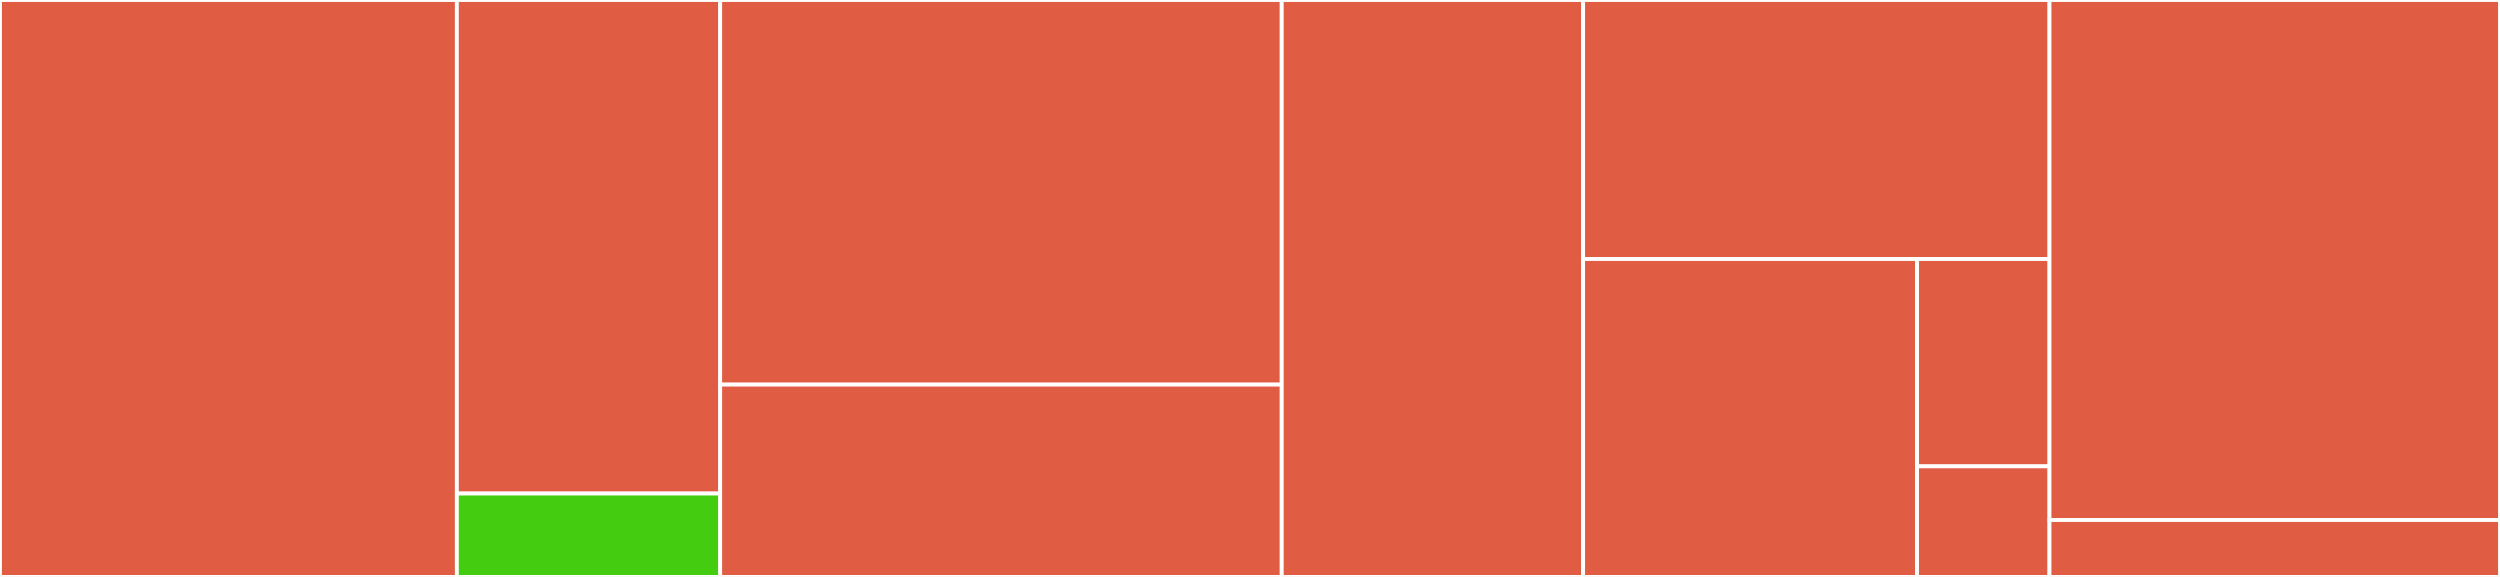 <svg baseProfile="full" width="650" height="150" viewBox="0 0 650 150" version="1.1"
xmlns="http://www.w3.org/2000/svg" xmlns:ev="http://www.w3.org/2001/xml-events"
xmlns:xlink="http://www.w3.org/1999/xlink">

<rect x="0" y="0" width="650" height="150" fill="#333333" stroke="none"/>

<style>rect.s{mask:url(#mask);}</style>
<defs>
  <pattern id="white" width="4" height="4" patternUnits="userSpaceOnUse" patternTransform="rotate(45)">
    <rect width="2" height="2" transform="translate(0,0)" fill="white"></rect>
  </pattern>
  <mask id="mask">
    <rect x="0" y="0" width="100%" height="100%" fill="url(#white)"></rect>
  </mask>
</defs>

<rect x="0" y="0" width="118.782" height="150.0" fill="#e05d44" stroke="white" stroke-width="1" class=" tooltipped" data-content="store/dynamodb/executer.go"><title>store/dynamodb/executer.go</title></rect>
<rect x="118.782" y="0" width="68.464" height="128.313" fill="#e05d44" stroke="white" stroke-width="1" class=" tooltipped" data-content="store/dynamodb/db.go"><title>store/dynamodb/db.go</title></rect>
<rect x="118.782" y="128.313" width="68.464" height="21.687" fill="#4c1" stroke="white" stroke-width="1" class=" tooltipped" data-content="store/dynamodb/mocks.go"><title>store/dynamodb/mocks.go</title></rect>
<rect x="187.246" y="0" width="146.003" height="100" fill="#e05d44" stroke="white" stroke-width="1" class=" tooltipped" data-content="store/cassandra/db.go"><title>store/cassandra/db.go</title></rect>
<rect x="187.246" y="100" width="146.003" height="50" fill="#e05d44" stroke="white" stroke-width="1" class=" tooltipped" data-content="store/cassandra/executer.go"><title>store/cassandra/executer.go</title></rect>
<rect x="333.249" y="0" width="78.363" height="150.0" fill="#e05d44" stroke="white" stroke-width="1" class=" tooltipped" data-content="store/handler.go"><title>store/handler.go</title></rect>
<rect x="411.612" y="0" width="121.256" height="67.347" fill="#e05d44" stroke="white" stroke-width="1" class=" tooltipped" data-content="store/endpoint.go"><title>store/endpoint.go</title></rect>
<rect x="411.612" y="67.347" width="86.826" height="82.653" fill="#e05d44" stroke="white" stroke-width="1" class=" tooltipped" data-content="store/inmem/InMem.go"><title>store/inmem/InMem.go</title></rect>
<rect x="498.437" y="67.347" width="34.431" height="53.904" fill="#e05d44" stroke="white" stroke-width="1" class=" tooltipped" data-content="store/provide.go"><title>store/provide.go</title></rect>
<rect x="498.437" y="121.251" width="34.431" height="28.749" fill="#e05d44" stroke="white" stroke-width="1" class=" tooltipped" data-content="store/store.go"><title>store/store.go</title></rect>
<rect x="532.868" y="0" width="117.132" height="135.211" fill="#e05d44" stroke="white" stroke-width="1" class=" tooltipped" data-content="chrysom/client.go"><title>chrysom/client.go</title></rect>
<rect x="532.868" y="135.211" width="117.132" height="14.789" fill="#e05d44" stroke="white" stroke-width="1" class=" tooltipped" data-content="chrysom/store.go"><title>chrysom/store.go</title></rect>
</svg>